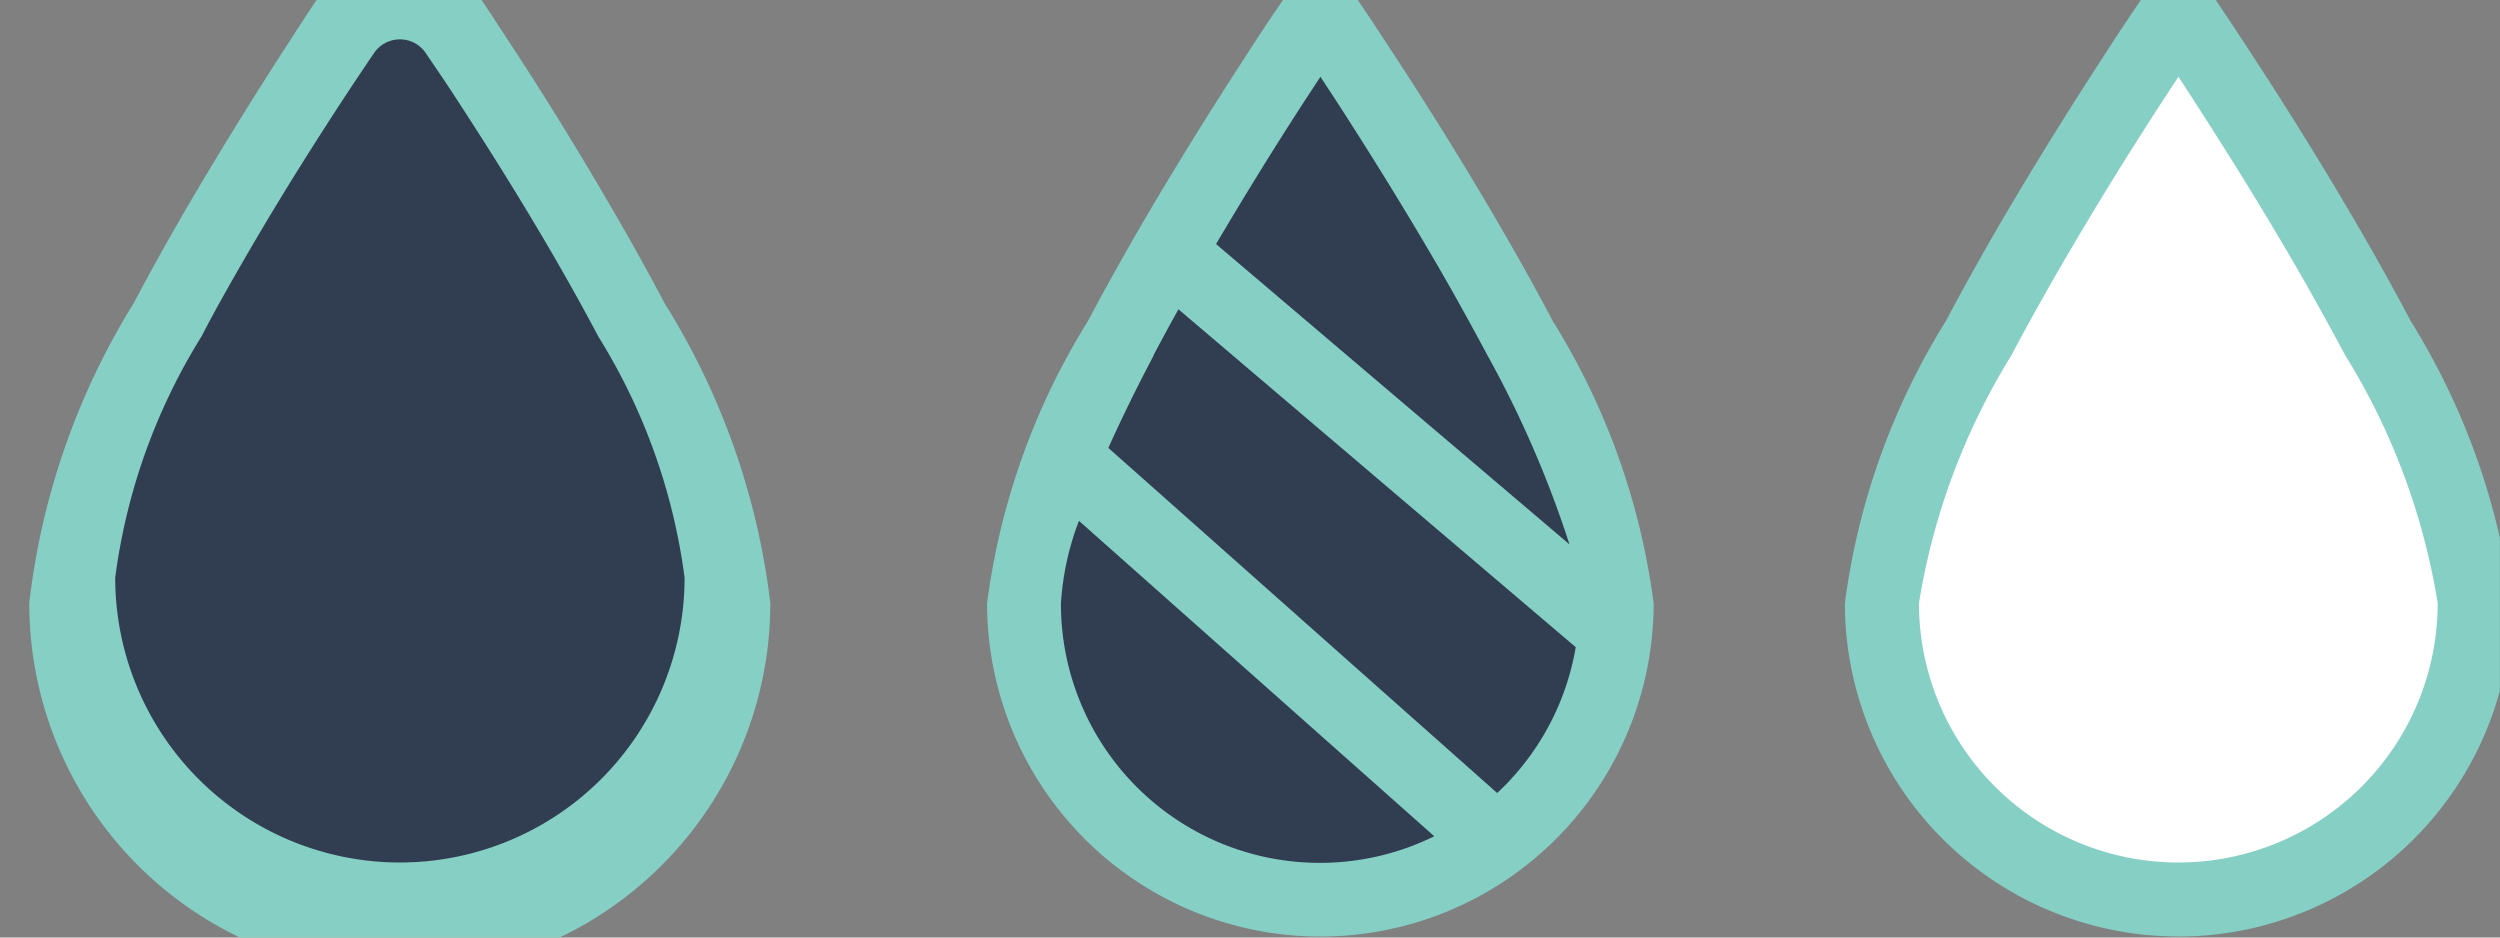 <svg xmlns="http://www.w3.org/2000/svg" xmlns:xlink="http://www.w3.org/1999/xlink" width="24" height="9" viewBox="0 0 24 9"><rect x="0" y="0" width="24" height="9" fill="#808080" stroke="none"/><defs><clipPath id="a"><rect width="24" height="9" transform="translate(0.149 0.487)" fill="none"/></clipPath></defs><g transform="translate(0.35 -0.704)"><g transform="translate(-0.5 0.217)" clip-path="url(#a)"><path d="M3.2,10.248a3.2,3.2,0,0,0,3.2-3.2,6.786,6.786,0,0,0-.97-2.712q-.229-.435-.5-.9c-.314-.542-.651-1.085-.987-1.6-.118-.181-.227-.347-.325-.493l-.125-.184a.356.356,0,0,0-.585,0l-.125.184c-.1.146-.208.312-.325.493-.336.518-.673,1.061-.987,1.6q-.27.465-.5.9A6.786,6.786,0,0,0,0,7.047a3.2,3.2,0,0,0,3.2,3.2" transform="translate(17.861 -0.77)" fill="#85cfc5" fill-rule="evenodd"/><path d="M4.636,4.018c.33.509.661,1.042.969,1.573.175.3.338.6.487.876a6.475,6.475,0,0,1,.888,2.38,2.49,2.49,0,0,1-4.98,0,6.479,6.479,0,0,1,.888-2.38c.148-.281.312-.574.487-.876.308-.531.638-1.064.969-1.573l.147-.224.146.224" transform="translate(16.572 -2.57)" fill="#fff" fill-rule="evenodd"/><path d="M50.557,9.96A3.557,3.557,0,0,0,54.114,6.4,6.987,6.987,0,0,0,53.1,3.525c-.155-.295-.325-.6-.508-.914-.318-.548-.657-1.1-1-1.619-.119-.183-.229-.35-.329-.5-.06-.089-.1-.153-.127-.187a.712.712,0,0,0-1.171,0c-.024.035-.067.1-.127.187-.1.148-.21.315-.329.5-.34.523-.679,1.071-1,1.619-.182.314-.352.619-.508.914A6.987,6.987,0,0,0,47,6.4,3.557,3.557,0,0,0,50.557,9.96" transform="translate(-46.569 -0.125)" fill="#85cfc5" fill-rule="evenodd"/><path d="M26.358,10.248a3.2,3.2,0,0,0,3.2-3.2,6.786,6.786,0,0,0-.97-2.712q-.229-.435-.5-.9c-.314-.542-.651-1.085-.987-1.6-.118-.181-.227-.347-.325-.493l-.125-.184a.356.356,0,0,0-.585,0l-.125.184c-.1.146-.208.312-.325.493-.336.518-.673,1.061-.987,1.6q-.27.465-.5.9a6.786,6.786,0,0,0-.97,2.712,3.2,3.2,0,0,0,3.2,3.2" transform="translate(-13.533 -0.77)" fill="#85cfc5" fill-rule="evenodd"/><path d="M51.41,9.851a2.734,2.734,0,0,0,2.734-2.734A5.8,5.8,0,0,0,53.315,4.8c-.131-.248-.274-.505-.427-.77-.269-.463-.556-.927-.843-1.369-.1-.155-.194-.3-.278-.421-.05-.075-.087-.128-.106-.157a.3.3,0,0,0-.5,0c-.02.029-.056.082-.106.157-.084.125-.178.266-.278.421-.287.442-.575.906-.843,1.369-.153.265-.3.522-.427.77a5.8,5.8,0,0,0-.829,2.316A2.734,2.734,0,0,0,51.41,9.851" transform="translate(-47.422 -1.084)" fill="#313e51" fill-rule="evenodd"/><path d="M26.294,4.018l.147-.224.147.224c.33.509.66,1.042.969,1.573.175.3.339.6.487.876a10.235,10.235,0,0,1,.788,1.816L25.439,5.4c.276-.467.564-.934.855-1.382" transform="translate(-13.615 -2.57)" fill="#313e51" fill-rule="evenodd"/><path d="M25.7,10.51q.114-.216.239-.441l3.814,3.244a2.482,2.482,0,0,1-.754,1.4l-3.733-3.313c.123-.273.266-.567.434-.885" transform="translate(-14.476 -6.613)" fill="#313e51" fill-rule="evenodd"/><path d="M32.666,18.8a2.486,2.486,0,0,1-3.584-2.234,2.66,2.66,0,0,1,.173-.794Z" transform="translate(-18.747 -10.285)" fill="#313e51" fill-rule="evenodd"/></g></g></svg>